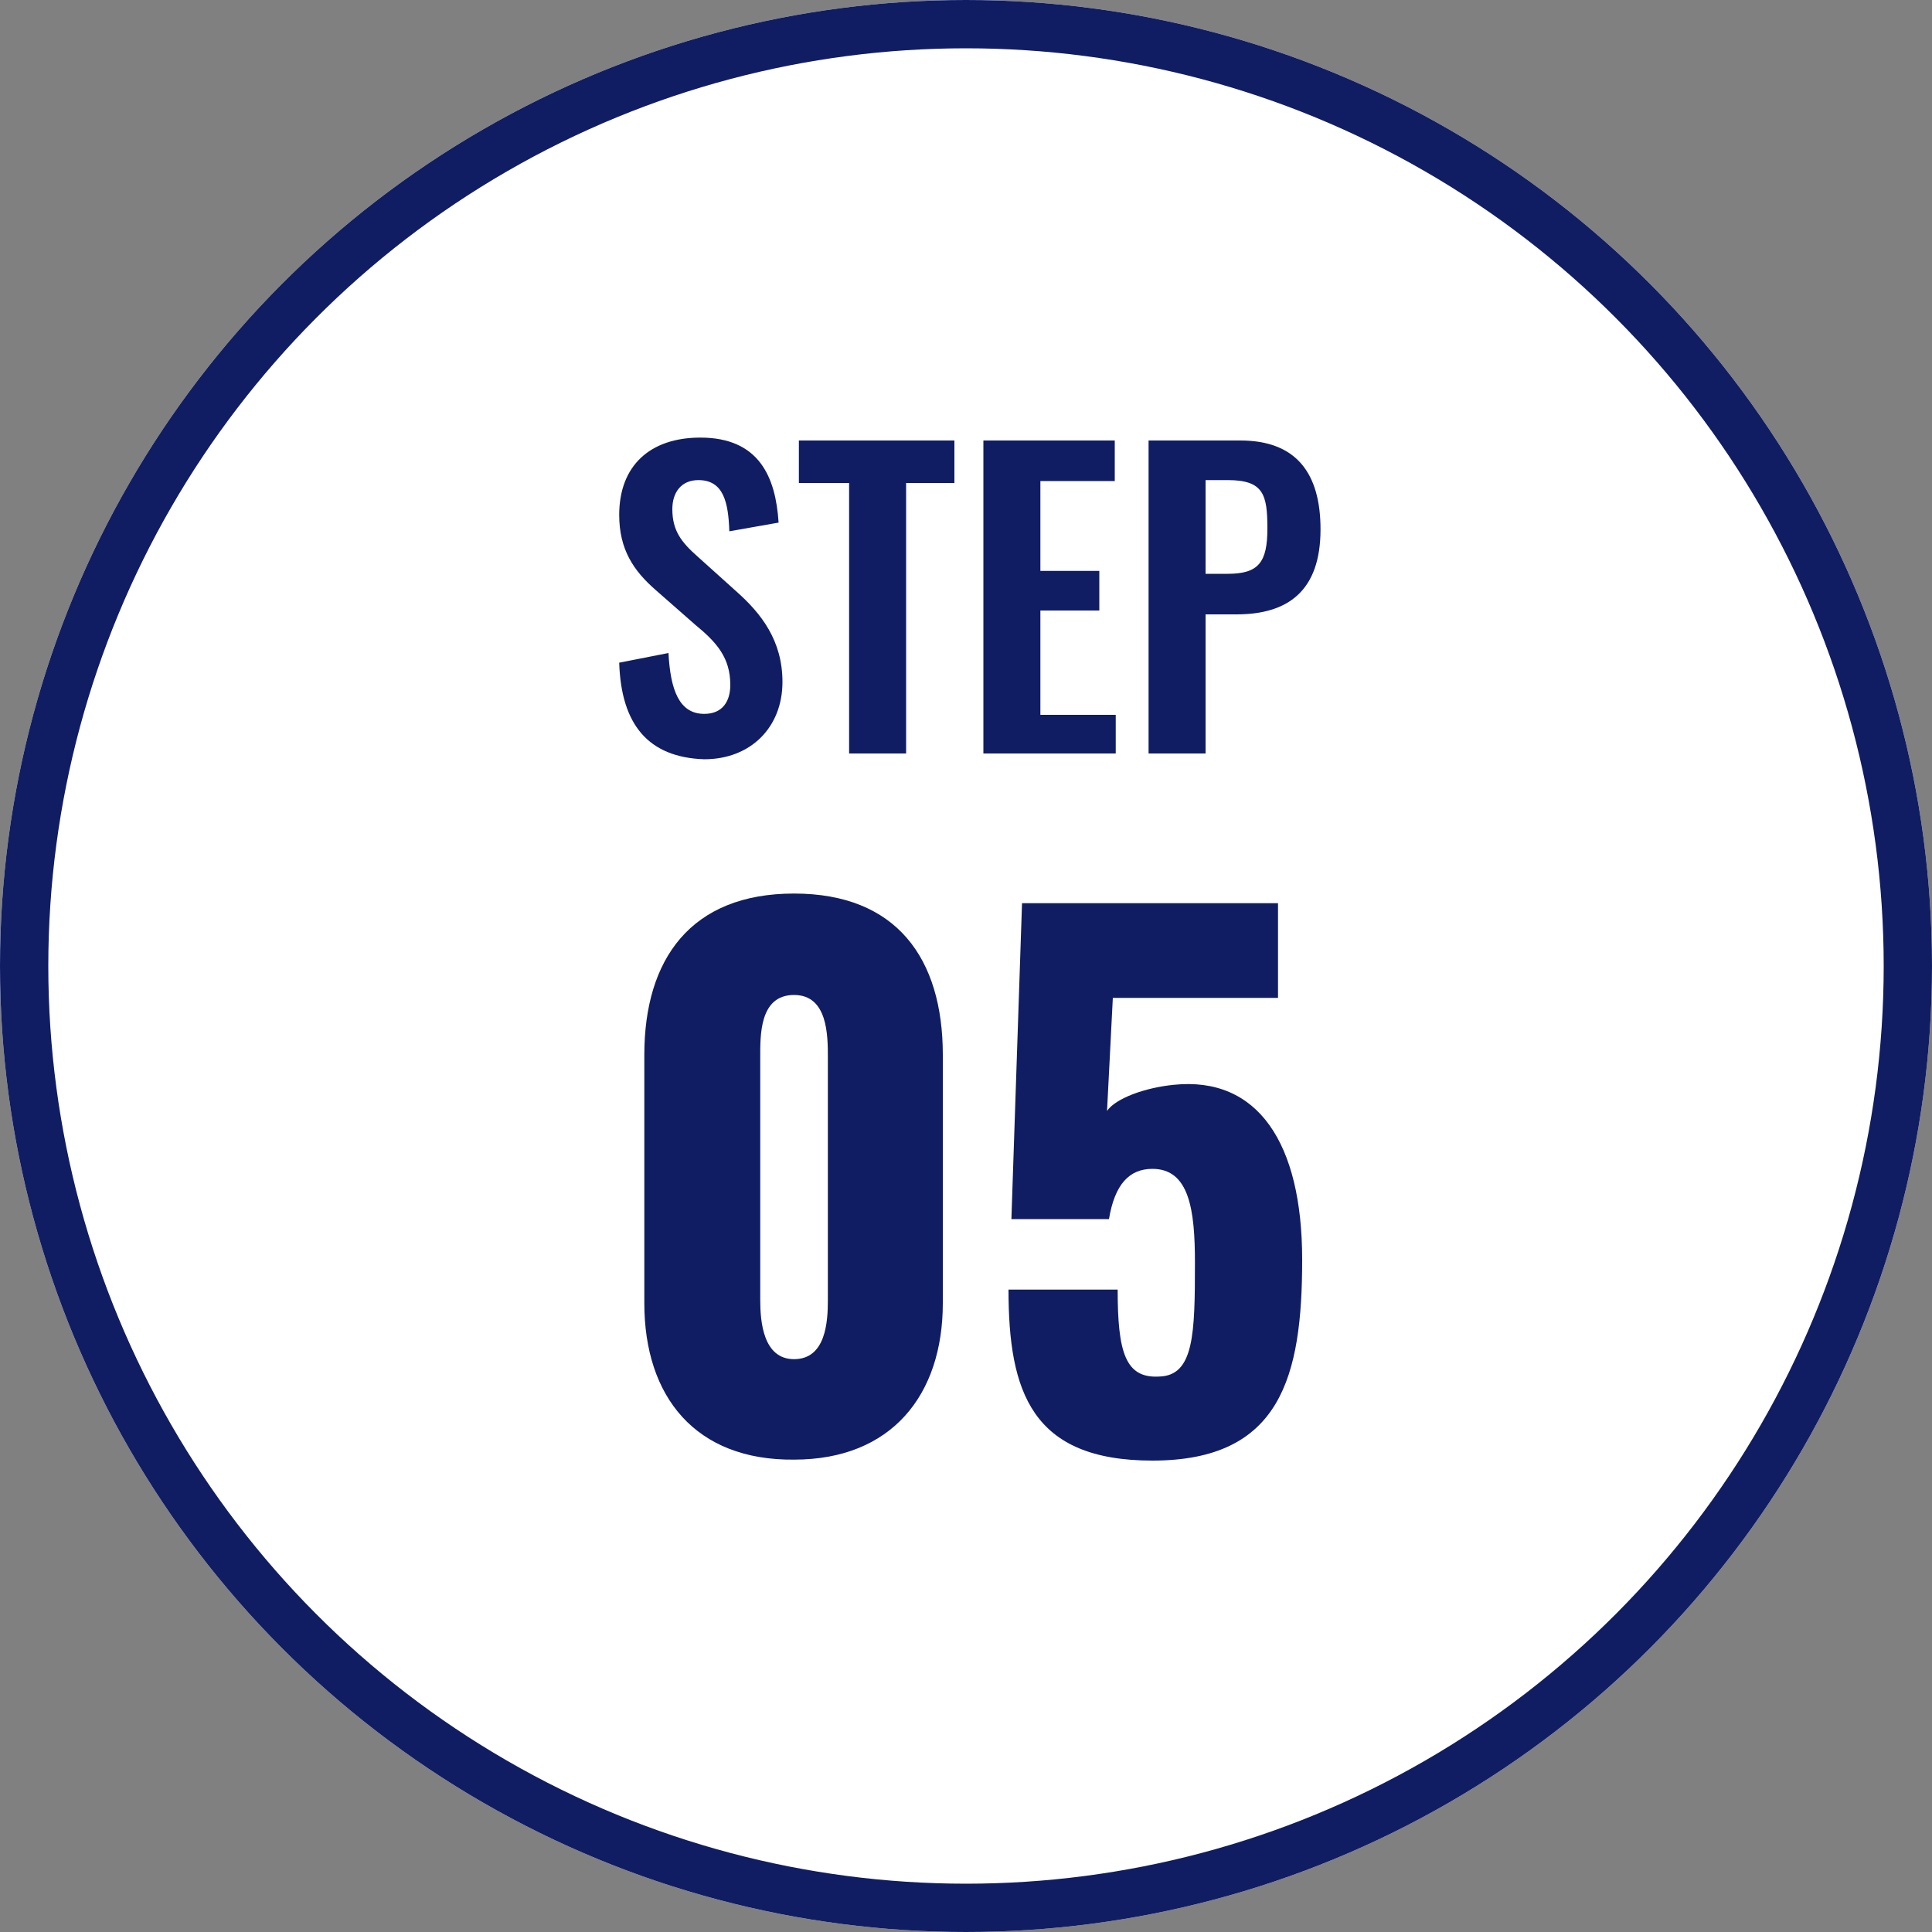 <?xml version="1.0" encoding="utf-8"?>
<!-- Generator: Adobe Illustrator 27.8.1, SVG Export Plug-In . SVG Version: 6.00 Build 0)  -->
<svg version="1.1" id="レイヤー_1" xmlns="http://www.w3.org/2000/svg" xmlns:xlink="http://www.w3.org/1999/xlink" x="0px"
	 y="0px" viewBox="0 0 200 200" style="enable-background:new 0 0 200 200;" xml:space="preserve">
<rect x="0" y="0" width="200" height="200" fill="#808080" stroke="none"/>
<style type="text/css">
	.st0{fill:#FFFFFF;}
	.st1{fill:none;stroke:#101D63;stroke-width:5;}
	.st2{enable-background:new    ;}
	.st3{fill:#101D63;}
</style>
<g id="グループ_178" transform="translate(-230 -4110)">
	<g id="楕円形_1" transform="translate(230 4110)">
		<circle class="st0" cx="100" cy="100" r="100"/>
		<circle class="st1" cx="100" cy="100" r="97.5"/>
	</g>
	<g class="st2">
		<path class="st3" d="M296.7,4244.9v-25.7c0-9.9,4.8-16.7,15.5-16.7c10.6,0,15.4,6.7,15.4,16.7v25.7c0,9.5-5.3,16.2-15.4,16.2
			C302,4261.2,296.7,4254.6,296.7,4244.9z M315.7,4244.6v-25.1c0-2.3,0-6.5-3.5-6.5c-3.6,0-3.5,4.2-3.5,6.5v25.1
			c0,2.2,0.3,6.1,3.5,6.1C315.5,4250.7,315.7,4246.8,315.7,4244.6z"/>
		<path class="st3" d="M334.4,4243.5h11.3c0,6.5,0.8,9.2,4.3,9c3.6-0.1,3.7-4.4,3.7-11.8c0-5.5-0.6-9.7-4.4-9.7
			c-2.4,0-3.9,1.6-4.5,5.2h-10.1l1.1-32.7h26.5v9.8h-17.1l-0.6,11.7c0.9-1.3,3.9-2.4,6.9-2.7c8.7-0.9,13.3,6,13.3,18.1
			c0,12.1-2.2,20.8-15.5,20.8C336.8,4261.2,334.4,4254.1,334.4,4243.5z"/>
	</g>
	<g class="st2">
		<path class="st3" d="M294.1,4178.6l5.1-1c0.2,3.8,1.1,6.3,3.7,6.3c1.9,0,2.7-1.3,2.7-3c0-2.8-1.4-4.4-3.6-6.2l-4.1-3.6
			c-2.3-2-3.8-4.2-3.8-7.8c0-5.1,3.2-8,8.4-8c6.1,0,7.8,4.1,8.1,8.8l-5.1,0.9c-0.1-3-0.6-5.3-3.2-5.3c-1.8,0-2.7,1.3-2.7,3
			c0,2.2,0.9,3.4,2.6,4.9l4,3.6c2.6,2.3,4.8,5.1,4.8,9.4c0,4.7-3.3,8-8.1,8C297.1,4188.4,294.3,4185,294.1,4178.6z"/>
		<path class="st3" d="M317.9,4160h-5.2v-4.4h16.1v4.4h-5v28h-5.9V4160z"/>
		<path class="st3" d="M331.8,4155.6h13.6v4.2h-7.7v9.3h6.1v4.1h-6.1v10.8h7.8v4h-13.7V4155.6z"/>
		<path class="st3" d="M348.9,4155.6h9.5c5.8,0,8.3,3.4,8.3,9.2c0,6.4-3.4,8.8-8.7,8.8h-3.2v14.4h-5.9V4155.6z M357.1,4169.4
			c3.2,0,4.1-1.2,4.1-4.7c0-3.5-0.4-5-4.1-5h-2.3v9.7H357.1z"/>
	</g>
</g>
</svg>
